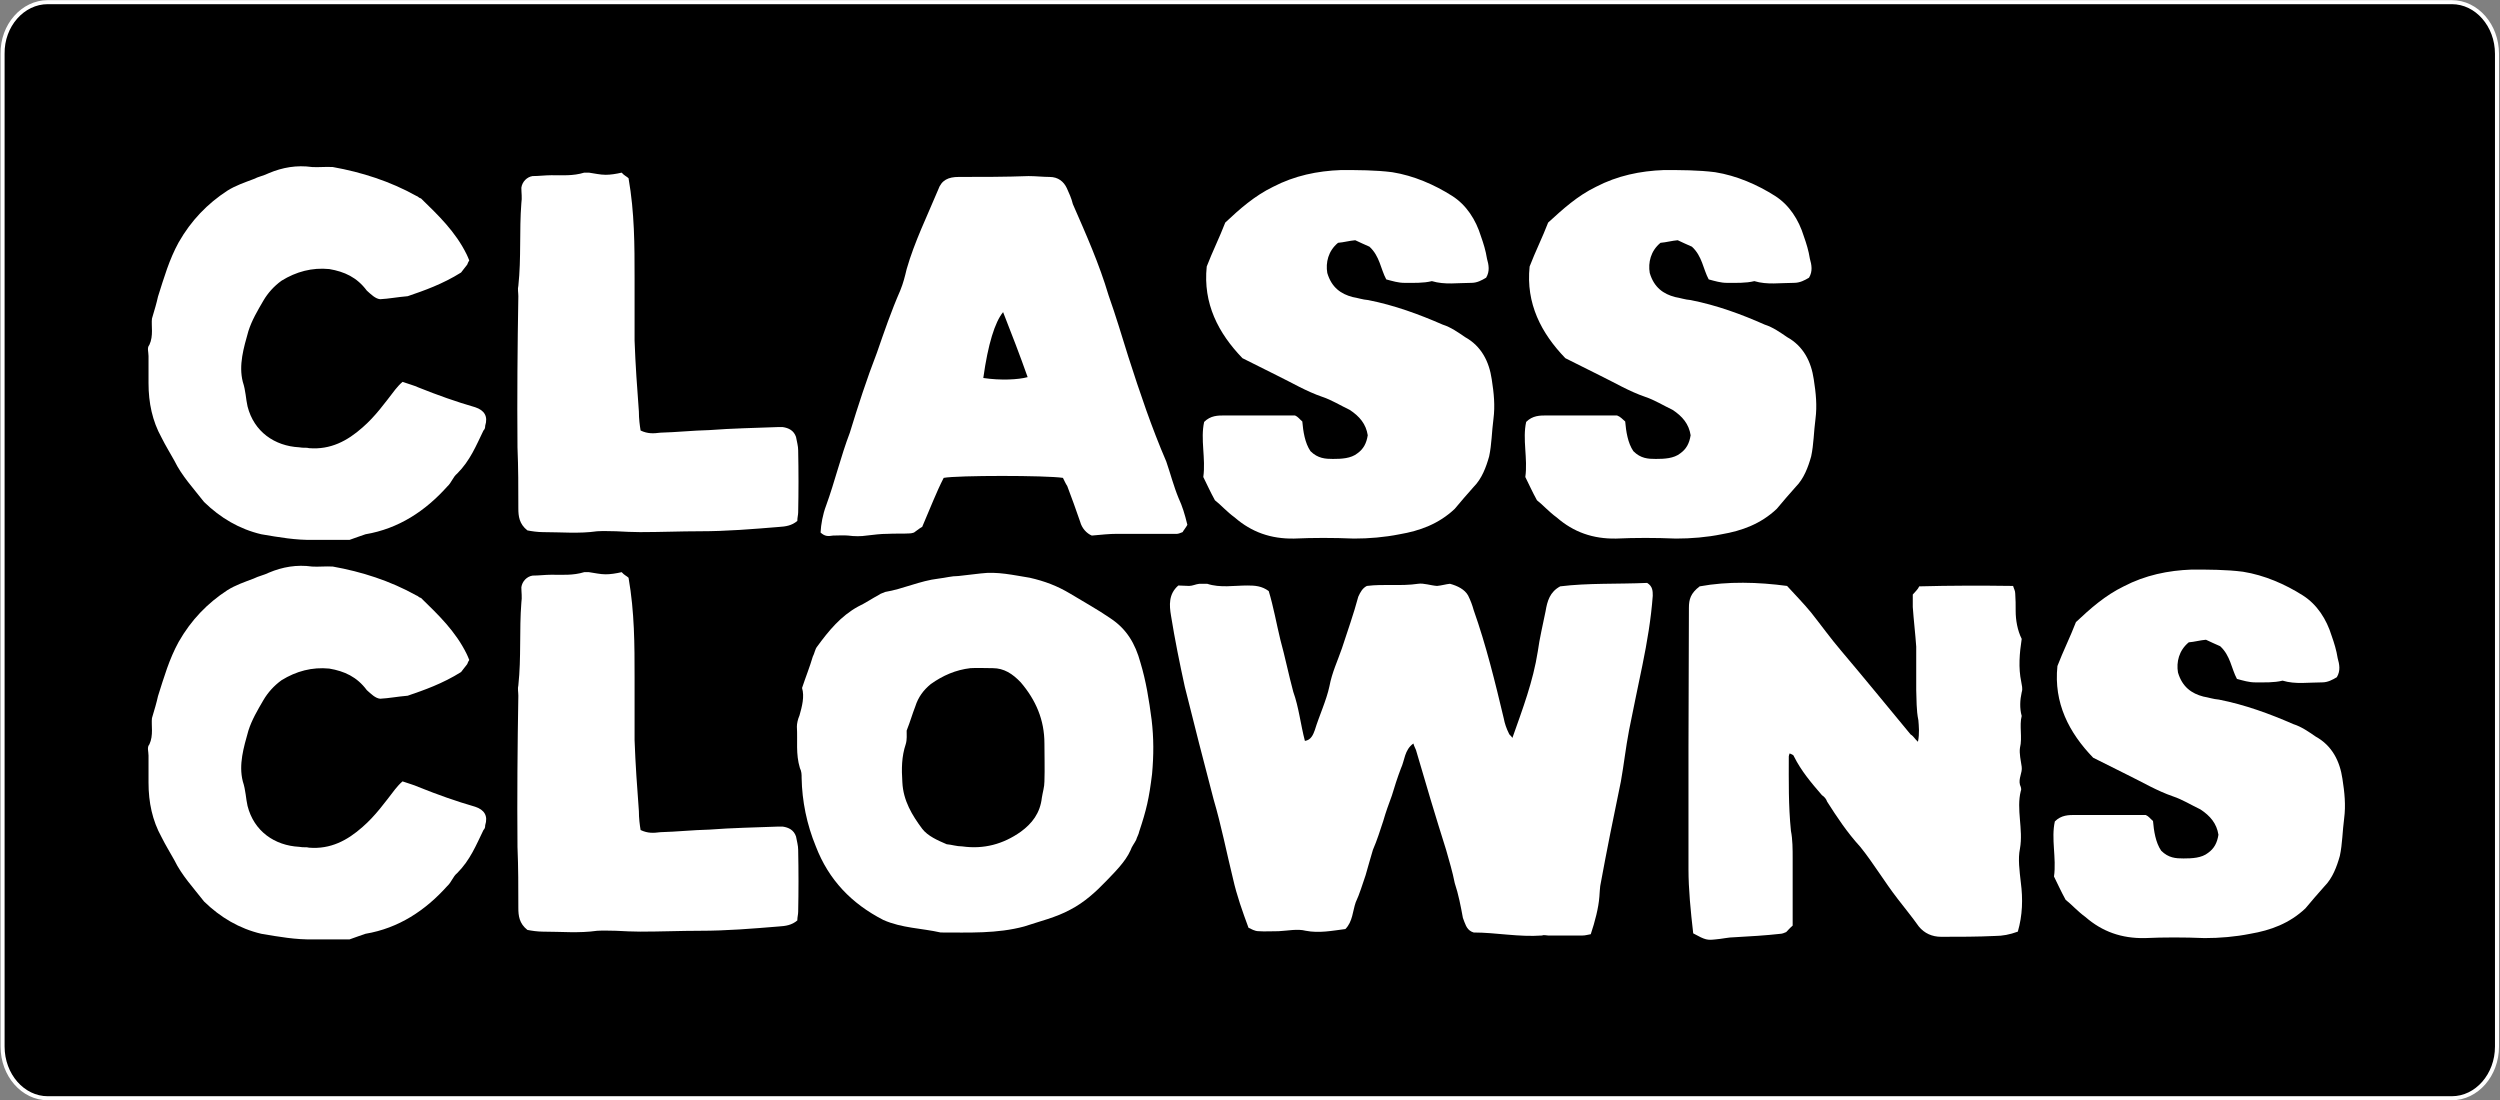 <?xml version="1.0" encoding="utf-8"?>
<!-- Generator: Adobe Illustrator 26.0.1, SVG Export Plug-In . SVG Version: 6.00 Build 0)  -->
<svg version="1.1" id="Layer_1" xmlns="http://www.w3.org/2000/svg" xmlns:xlink="http://www.w3.org/1999/xlink" x="0px" y="0px"
	 viewBox="0 0 580.7 255.6" style="enable-background:new 0 0 580.7 255.6;" xml:space="preserve">
<rect x="0" y="0" width="580.7" height="255.6" fill="#808080" stroke="none"/>
<style type="text/css">
	.st0{stroke:#FFFFFF;stroke-width:0.937;stroke-miterlimit:10;}
	.st1{fill:#FFFFFF;}
</style>
<g id="Layer_2_1_">
	<path class="st0" d="M11.1,0.5h558.4c5.8,0,10.5,5.4,10.5,12v230.6c0,6.6-4.7,12-10.5,12H11.1c-5.8,0-10.5-5.4-10.5-12V12.5
		C0.5,5.9,5.3,0.5,11.1,0.5z"/>
</g>
<g>
	<path class="st1" d="M108.5,61.5c-0.6,0.8-1.2,1.5-1.4,1.8c-4.3,2.7-8.6,4.2-12.4,5.5c-2.4,0.2-4.4,0.6-6.4,0.7
		c-1.1-0.1-2.1-1.1-3.1-2c-2.3-3.1-5.2-4.4-8.7-5c-4-0.4-7.7,0.6-11.1,2.7c-1.8,1.3-3.2,2.9-4.2,4.6c-1.4,2.4-2.7,4.6-3.5,7.1
		c-1.1,3.9-2.3,7.9-1.3,11.8c0.7,2.1,0.7,4,1.1,5.7c1.5,5.9,6.3,9.2,12,9.5c1,0.2,1.7,0,2.3,0.2c5,0.4,8.9-1.7,12.4-4.8
		c3-2.6,5.2-5.7,7.6-8.8c0.5-0.6,1-1.2,1.7-1.8c1.4,0.5,2.6,0.8,3.7,1.3c4.5,1.8,8.7,3.3,13.2,4.6c2.1,0.7,3,2.1,2.3,4.3
		c0,0.5-0.1,0.8-0.4,1.1c-1.7,3.5-3.1,7-6.1,10c-1,0.8-1.3,2.1-2.3,3c-5.1,5.7-11.3,9.8-19,11.1c-1.1,0.4-2.1,0.7-3.7,1.3
		c-2.5,0-5.4,0-8.4,0c-4,0.1-8-0.6-12.1-1.3c-5.1-1.2-9.5-3.8-13.3-7.5c-2.5-3.2-5.2-6.1-6.9-9.6c-1-1.8-2-3.4-3-5.4
		c-2.1-3.8-3-8-3-12.6c0-2,0-3.9,0-6.3c0-1-0.4-1.9,0.2-2.6c1-2.1,0.4-4.5,0.6-6.1c0.6-2,1.1-3.7,1.4-5.1c1.4-4.4,2.6-8.6,4.8-12.6
		c2.9-5.1,6.7-9,11.3-12c1.9-1.2,4-1.9,6.1-2.7c1.2-0.6,2.4-0.8,3.6-1.4c3.1-1.3,6.4-1.9,10-1.4c1.4,0.1,3.1-0.1,4.8,0
		c6.7,1.2,13.3,3.3,19.4,6.7c0.4,0.1,0.6,0.5,1.1,0.6c4,3.9,8,7.7,10.6,13c0.2,0.5,0.4,0.8,0.6,1.4
		C108.6,61.1,108.6,61.4,108.5,61.5z"/>
	<path class="st1" d="M146,41.4c1.4,8,1.4,15.6,1.4,23.2c0,4.9,0,9.9,0,14.5c0.2,5.7,0.6,11.1,1,16.5c0,1.7,0.2,3.2,0.4,4.4
		c1.7,0.8,3,0.7,4.6,0.5c3.8-0.1,7.4-0.5,11.4-0.6c5.2-0.4,10.6-0.5,15.9-0.7c0.4,0,0.8,0,1.1,0c1.4,0.2,2.6,0.8,3.1,2.3
		c0.2,1.1,0.5,2.1,0.5,3.1c0.1,5,0.1,9.6,0,14.4c0,0.6-0.2,1.2-0.2,2c-1.3,1.1-2.7,1.3-4.3,1.4c-6.1,0.5-12.1,1-18.3,1
		c-4.5,0-9.2,0.2-13.9,0.2c-1.8,0-3.6-0.1-5.6-0.2c-1.3,0-2.9-0.1-4.4,0c-4.2,0.6-8.3,0.2-12.6,0.2c-1.2,0-2.6-0.2-3.6-0.4
		c-1.9-1.5-2.1-3.3-2.1-5.1c0-4.8,0-9.5-0.2-14.2c-0.1-11.7,0-23.4,0.2-35.1c0-0.8-0.2-1.7,0-2.4c0.7-6.5,0.2-12.8,0.7-19.2
		c0.2-1.3,0-2.4,0-3.6c0.2-1.4,1.3-2.5,2.6-2.7c1.4,0,3-0.2,4.4-0.2c2.5,0,5,0.2,7.6-0.6c0.4,0,0.6,0,1.1,0c1.4,0.2,2.6,0.5,3.9,0.5
		c1.1,0,2.4-0.2,3.7-0.5C145,40.8,145.6,41,146,41.4z"/>
	<path class="st1" d="M274.7,123.6c-0.5,0.2-1,0.4-1.3,0.4c-4.8,0-9.5,0-13.9,0c-1.9,0-3.6,0.2-5.9,0.4c-1.2-0.5-2.3-1.7-2.7-3.2
		c-1-2.9-1.9-5.4-3-8.3c-0.4-0.6-0.7-1.3-1-1.9c-3.9-0.6-24.6-0.6-27.7,0c-1.7,3.3-3.1,7-5,11.4c-0.1,0-1,0.6-1.9,1.3
		c-0.1,0-0.5,0.2-1,0.2c-1.5,0.1-3.5,0-5.1,0.1c-1.7,0-3.1,0.2-4.9,0.4c-1.2,0.2-2.9,0.2-4.3,0c-1.1-0.1-2.4,0-3.5,0
		c-1.2,0.2-1.9,0.2-2.9-0.7c0.1-1.9,0.5-4.2,1.3-6.3c2-5.5,3.4-11.4,5.5-16.9c1.9-6.2,3.9-12.4,6.3-18.6c1.7-4.9,3.3-9.6,5.4-14.4
		c0.7-1.7,1.1-3.3,1.5-5c1.8-6.3,4.8-12.4,7.3-18.4c0.8-2.3,2.4-3,4.8-3c5.4,0,10.9,0,16.2-0.2c1.7,0,3.4,0.2,4.9,0.2
		c2,0,3.3,1.1,4,2.6c0.5,1.1,1.1,2.4,1.4,3.7c3.1,7.1,6.1,13.8,8.3,21.2c1.7,4.8,3.1,9.5,4.6,14.3c2.7,8.4,5.4,16.4,8.8,24.3
		c1,2.9,1.7,5.7,2.9,8.6c0.8,1.7,1.4,3.6,2,6.1C275.5,122.5,274.9,123.2,274.7,123.6z M228.4,87.8c4,0.6,8.1,0.4,10.3-0.2
		c-1.8-5.1-3.7-10-5.7-15.1C231.1,74.8,229.5,79.9,228.4,87.8z"/>
	<path class="st1" d="M302.5,97.9c0.2,2.3,0.6,5,1.9,6.9c1.7,1.7,3.5,1.8,5.2,1.8c2,0,4.2-0.1,5.7-1.3c1.4-1,2.1-2.3,2.4-4.2
		c-0.4-2.6-1.9-4.4-4.2-5.9c-2.1-1-4.2-2.3-6.3-3c-3.8-1.3-7.1-3.3-10.6-5c-2.6-1.3-5.2-2.6-8-4c-5.6-5.8-9.2-12.7-8.3-21.3
		c1.3-3.4,3-6.8,4.3-10.2c3.4-3.2,6.8-6.2,11.1-8.3c5-2.6,10.3-3.7,15.8-3.9c3.8,0,8,0,11.9,0.5c5,0.8,9.8,2.9,13.9,5.5
		c3.3,2.1,5.5,5.5,6.7,9.4c0.6,1.7,1.1,3.3,1.4,5.2c0.4,1.4,0.7,2.9-0.2,4.4c-1,0.6-2.1,1.2-3.4,1.2c-3.2,0-6.2,0.5-9.2-0.4
		c-2,0.5-4.3,0.4-6.4,0.4c-1.4,0-2.7-0.4-4.2-0.8c-1.3-2.4-1.5-5.4-3.9-7.6c-1.1-0.5-2.3-1-3.3-1.5c-1.3,0.1-2.7,0.5-4,0.6
		c-2.3,1.9-2.9,4.6-2.5,7c1,3.4,3.2,4.9,5.9,5.6c1.2,0.2,2.3,0.6,3.6,0.7c6.1,1.2,11.8,3.3,17.3,5.7c1.9,0.6,3.6,1.8,5.2,2.9
		c3.8,2.1,5.6,5.7,6.2,9.8c0.5,3.2,0.8,6.1,0.4,9.2c-0.4,3-0.4,5.9-1,8.7c-0.7,2.5-1.7,5.2-3.6,7.1c-1.5,1.7-3,3.4-4.4,5.1
		c-3.7,3.5-8.1,5.1-12.8,5.9c-3.5,0.7-7.1,1-10.6,1c-4.8-0.2-9.5-0.2-13.9,0c-5.4,0.1-9.9-1.5-13.8-4.9c-1.8-1.3-3.3-3-4.6-4
		c-1.1-2-1.8-3.6-2.7-5.4c0.6-4.3-0.7-8.8,0.2-12.8c1.5-1.5,3.2-1.5,4.8-1.5c5.4,0,10.7,0,16.3,0C301.5,96.8,301.8,97.3,302.5,97.9z
		"/>
	<path class="st1" d="M377.5,97.9c0.2,2.3,0.6,5,1.9,6.9c1.7,1.7,3.4,1.8,5.2,1.8c2,0,4.2-0.1,5.7-1.3c1.4-1,2.1-2.3,2.4-4.2
		c-0.4-2.6-1.9-4.4-4.2-5.9c-2.1-1-4.2-2.3-6.3-3c-3.8-1.3-7.1-3.3-10.6-5c-2.6-1.3-5.2-2.6-8-4c-5.6-5.8-9.2-12.7-8.3-21.3
		c1.3-3.4,3-6.8,4.3-10.2c3.5-3.2,6.8-6.2,11.1-8.3c5-2.6,10.3-3.7,15.8-3.9c3.8,0,8,0,11.9,0.5c5,0.8,9.8,2.9,13.9,5.5
		c3.3,2.1,5.5,5.5,6.7,9.4c0.6,1.7,1.1,3.3,1.4,5.2c0.4,1.4,0.7,2.9-0.2,4.4c-1,0.6-2.1,1.2-3.5,1.2c-3.2,0-6.2,0.5-9.2-0.4
		c-2,0.5-4.3,0.4-6.4,0.4c-1.4,0-2.7-0.4-4.2-0.8c-1.3-2.4-1.5-5.4-3.9-7.6c-1.1-0.5-2.3-1-3.3-1.5c-1.3,0.1-2.7,0.5-4,0.6
		c-2.3,1.9-2.9,4.6-2.5,7c1,3.4,3.2,4.9,5.9,5.6c1.2,0.2,2.3,0.6,3.6,0.7c6.1,1.2,11.8,3.3,17.2,5.7c1.9,0.6,3.6,1.8,5.2,2.9
		c3.8,2.1,5.6,5.7,6.2,9.8c0.5,3.2,0.8,6.1,0.4,9.2c-0.4,3-0.4,5.9-1,8.7c-0.7,2.5-1.7,5.2-3.6,7.1c-1.5,1.7-3,3.4-4.4,5.1
		c-3.7,3.5-8.1,5.1-12.8,5.9c-3.4,0.7-7.1,1-10.6,1c-4.8-0.2-9.5-0.2-13.9,0c-5.4,0.1-9.9-1.5-13.8-4.9c-1.8-1.3-3.3-3-4.6-4
		c-1.1-2-1.8-3.6-2.7-5.4c0.6-4.3-0.7-8.8,0.2-12.8c1.5-1.5,3.2-1.5,4.8-1.5c5.4,0,10.7,0,16.3,0C376.4,96.8,376.8,97.3,377.5,97.9z
		"/>
	<path class="st1" d="M108.5,154.3c-0.6,0.8-1.2,1.5-1.4,1.8c-4.3,2.7-8.6,4.2-12.4,5.5c-2.4,0.2-4.4,0.6-6.4,0.7
		c-1.1-0.1-2.1-1.1-3.1-2c-2.3-3.1-5.2-4.4-8.7-5c-4-0.4-7.7,0.6-11.1,2.7c-1.8,1.3-3.2,2.9-4.2,4.6c-1.4,2.4-2.7,4.6-3.5,7.1
		c-1.1,3.9-2.3,7.9-1.3,11.8c0.7,2.1,0.7,4,1.1,5.7c1.5,5.9,6.3,9.2,12,9.5c1,0.2,1.7,0,2.3,0.2c5,0.4,8.9-1.7,12.4-4.8
		c3-2.6,5.2-5.7,7.6-8.8c0.5-0.6,1-1.2,1.7-1.8c1.4,0.5,2.6,0.8,3.7,1.3c4.5,1.8,8.7,3.3,13.2,4.6c2.1,0.7,3,2.1,2.3,4.3
		c0,0.5-0.1,0.8-0.4,1.1c-1.7,3.5-3.1,7-6.1,10c-1,0.8-1.3,2.1-2.3,3c-5.1,5.7-11.3,9.8-19,11.1c-1.1,0.4-2.1,0.7-3.7,1.3
		c-2.5,0-5.4,0-8.4,0c-4,0.1-8-0.6-12.1-1.3c-5.1-1.2-9.5-3.8-13.3-7.5c-2.5-3.2-5.2-6.1-6.9-9.6c-1-1.8-2-3.4-3-5.4
		c-2.1-3.8-3-8-3-12.6c0-2,0-3.9,0-6.3c0-1-0.4-1.9,0.2-2.6c1-2.1,0.4-4.5,0.6-6.1c0.6-2,1.1-3.7,1.4-5.1c1.4-4.4,2.6-8.6,4.8-12.6
		c2.9-5.1,6.7-9,11.3-12c1.9-1.2,4-1.9,6.1-2.7c1.2-0.6,2.4-0.8,3.6-1.4c3.1-1.3,6.4-1.9,10-1.4c1.4,0.1,3.1-0.1,4.8,0
		c6.7,1.2,13.3,3.3,19.4,6.7c0.4,0.1,0.6,0.5,1.1,0.6c4,3.9,8,7.7,10.6,13c0.2,0.5,0.4,0.8,0.6,1.4
		C108.6,153.9,108.6,154.2,108.5,154.3z"/>
	<path class="st1" d="M146,134.2c1.4,8,1.4,15.6,1.4,23.2c0,4.9,0,9.9,0,14.5c0.2,5.7,0.6,11.1,1,16.5c0,1.7,0.2,3.2,0.4,4.4
		c1.7,0.8,3,0.7,4.6,0.5c3.8-0.1,7.4-0.5,11.4-0.6c5.2-0.4,10.6-0.5,15.9-0.7c0.4,0,0.8,0,1.1,0c1.4,0.2,2.6,0.8,3.1,2.3
		c0.2,1.1,0.5,2.1,0.5,3.1c0.1,5,0.1,9.6,0,14.4c0,0.6-0.2,1.2-0.2,2c-1.3,1.1-2.7,1.3-4.3,1.4c-6.1,0.5-12.1,1-18.3,1
		c-4.5,0-9.2,0.2-13.9,0.2c-1.8,0-3.6-0.1-5.6-0.2c-1.3,0-2.9-0.1-4.4,0c-4.2,0.6-8.3,0.2-12.6,0.2c-1.2,0-2.6-0.2-3.6-0.4
		c-1.9-1.5-2.1-3.3-2.1-5.1c0-4.8,0-9.5-0.2-14.2c-0.1-11.7,0-23.4,0.2-35.1c0-0.8-0.2-1.7,0-2.4c0.7-6.5,0.2-12.8,0.7-19.2
		c0.2-1.3,0-2.4,0-3.6c0.2-1.4,1.3-2.5,2.6-2.7c1.4,0,3-0.2,4.4-0.2c2.5,0,5,0.2,7.6-0.6c0.4,0,0.6,0,1.1,0c1.4,0.2,2.6,0.5,3.9,0.5
		c1.1,0,2.4-0.2,3.7-0.5C145,133.6,145.6,133.8,146,134.2z"/>
	<path class="st1" d="M188.8,152.5c0.4-0.7,0.5-1.7,1-2.3c2.7-3.7,5.5-7.1,9.5-9.3c1.7-0.8,3.3-1.9,4.8-2.7c0.5-0.4,1.2-0.5,1.5-0.7
		c4.2-0.7,8.1-2.6,12.4-3.1c1.7-0.2,3-0.6,4.6-0.6c1.7-0.2,3.5-0.4,5.2-0.6c3.9-0.5,7.6,0.4,11.4,1c3.5,0.8,6.4,1.9,9.4,3.7
		c3.3,2,6.4,3.7,9.3,5.7c3.8,2.5,5.8,5.9,7,10.3c1.3,4.3,2,8.7,2.6,13.3c0.5,4.2,0.5,8.2,0.1,12.6c-0.7,5.7-1.3,8.3-3,13.4
		c-0.1,0.6-0.5,1.2-0.7,1.9c-0.4,0.8-1,1.5-1.3,2.4c-1.2,2.7-3.7,5.1-5.6,7.1c-2.4,2.5-5.1,5-8.4,6.7c-3.3,1.8-7.1,2.7-10.7,3.9
		c-6.3,1.7-12.8,1.4-19.4,1.4c-4.4-1-9-1-13.3-2.9c-7.4-3.8-12.7-9.3-15.7-17.1c-2.1-5.1-3.2-10.5-3.3-15.9c0-0.8,0-1.5-0.4-2.3
		c-1-3.3-0.5-6.3-0.7-9.6c0-0.7,0.2-1.7,0.6-2.6c0.6-2.1,1.2-4.4,0.6-6.4C187.2,157.1,188.1,154.9,188.8,152.5z M210.4,172.8
		c-1,3-1,5.8-0.8,8.9c0.2,4.3,2.3,7.7,4.6,10.8c1.3,1.7,3.6,2.7,5.7,3.6c1.2,0.1,2.3,0.5,3.6,0.5c5,0.7,9.5-0.5,13.6-3.4
		c2.6-1.9,4.5-4.3,4.9-7.9c0.2-1.3,0.6-2.5,0.6-3.8c0.1-3,0-5.9,0-8.8c0-5.5-2-10.1-5.5-14.2c-1.9-2-3.9-3.3-6.5-3.3
		c-2,0-3.6-0.1-5.2,0c-3.4,0.4-6.4,1.7-9.2,3.7c-1.7,1.4-2.9,3-3.6,5.2c-0.7,1.8-1.1,3.3-2,5.6C210.6,170.6,210.7,171.8,210.4,172.8
		z"/>
	<path class="st1" d="M367.6,217.3c-2.5,0-5.4,0-8,0c-0.4,0-1-0.2-1.4,0c-5.4,0.4-10.7-0.7-15.9-0.7c-0.1,0-0.4-0.2-0.5-0.2
		c-1.2-0.6-1.5-1.9-2-3.2c-0.5-2.7-1-5.4-1.9-8.1c-0.5-2.6-1.3-5.2-2-7.7c-2.4-7.6-4.8-15.6-7-23.2c-0.2-0.5-0.4-0.8-0.6-1.5
		c-2.1,1.5-2,3.9-2.9,5.8c-0.8,2.1-1.5,4.3-2.1,6.3c-0.7,1.9-1.4,3.8-2,5.9c-0.7,2.1-1.4,4.4-2.4,6.7c-0.6,1.9-1.1,3.9-1.7,5.9
		c-0.7,2-1.4,4.4-2.3,6.3c-0.7,2-0.7,4.5-2.4,6.2c-3.1,0.4-6.1,1-9.2,0.4c-1.9-0.5-4.2,0-6.3,0.1c-1.7,0-3.3,0.1-4.6,0
		c-1,0-1.7-0.5-2.4-0.8c-1.4-3.8-2.7-7.4-3.6-11.4c-1.5-6.1-2.7-12.3-4.5-18.4c-2.3-8.7-4.5-17.4-6.7-26.2
		c-1.2-5.5-2.3-10.9-3.2-16.5c-0.4-2.4-0.6-5,1.7-7c0.7,0,1.7,0.1,2.5,0.1c0.8,0,1.5-0.4,2.4-0.5c0.5,0,1.2,0,1.8,0
		c3,1,6.3,0.4,9.3,0.4c1.8,0,3.4,0.1,5,1.3c1.1,3.6,1.8,7.6,2.7,11.3c1.1,4,1.9,8,3,12.1c1.3,3.6,1.7,7.6,2.7,11.4
		c1.4-0.2,1.9-1.4,2.3-2.5c1-3.3,2.7-6.9,3.4-10.2c0.6-3.2,1.9-5.9,2.9-8.8c1.3-4,2.7-7.9,3.8-12c0.5-1.1,1-2,2-2.5
		c4-0.5,7.9,0.1,11.9-0.5c1.3-0.2,2.9,0.4,4.4,0.5c1.1-0.1,2-0.4,3-0.5c1.8,0.5,3.4,1.3,4.2,2.7c0.6,1.2,1,2.3,1.3,3.4
		c2.9,8.2,5,16.8,7,25.2c0.2,1.1,0.6,2.3,1.2,3.5c0,0.2,0.5,0.5,0.8,1c2.4-6.8,4.8-13.1,5.9-20.1c0.4-3,1.2-6.3,1.8-9.3
		c0.4-2.4,1-4.5,3.4-5.8c6.4-0.8,13.4-0.5,20.2-0.8c1.3,0.8,1.3,1.9,1.3,3c-0.4,5.4-1.3,10.7-2.4,16.1c-1.1,5.2-2.1,10.2-3.1,15.1
		c-0.8,4.2-1.2,8-1.9,11.9c-1.7,8.2-3.3,16.1-4.8,24.3c-0.1,0.6-0.1,1.4-0.2,2.5c-0.2,2.6-1,5.7-2,8.7
		C368.8,217.1,368.3,217.3,367.6,217.3z"/>
	<path class="st1" d="M392.2,201.9c0-7.7,0-15,0-22.5c0-2,0-4.2,0-5.8c0-10.9,0.1-21.7,0.1-32.4c0-2,0.4-3.4,2.5-5
		c6.5-1.2,13.6-1,20.3-0.1c1.9,2.1,3.8,4,5.6,6.2c2.3,2.9,4.6,6.1,7,8.9c5.5,6.5,10.8,13,16.1,19.4c0.7,0.4,1,1.1,1.7,1.7
		c0.4-1.9,0.2-3.7,0.1-5c-0.5-2.4-0.4-4.8-0.5-7c0-3.4,0-6.7,0-10.1c-0.2-2.9-0.6-6.3-0.8-9.2c0-0.8,0-1.9,0-2.9
		c0.5-0.6,1.2-1.2,1.5-1.9c7.3-0.2,14.4-0.2,21.8-0.1c0.2,0.7,0.5,1.1,0.5,1.8c0.1,1.3,0.1,2.6,0.1,4c0,2.1,0.4,4.5,1.4,6.5
		c-0.5,3.3-0.8,6.7-0.1,10c0.1,0.8,0.4,1.5,0.1,2.4c-0.4,1.8-0.5,3.7,0,5.5c-0.6,2.3,0.2,5-0.4,7.4c-0.2,1.3,0.2,3,0.4,4.4
		c0.2,1.4-0.8,2.7-0.4,4.2c0.2,0.5,0.4,1,0.2,1.4c-1.1,4.3,0.6,8.9-0.2,13.4c-0.5,2.4-0.1,5.2,0.2,7.9c0.5,3.8,0.4,7.6-0.7,11.4
		c-1.9,0.7-3.6,1-5.2,1c-4.2,0.2-8.4,0.2-12.6,0.2c-2.1,0-3.9-0.8-5.2-2.4c-1.7-2.4-3.3-4.3-4.9-6.4c-3.1-4-5.7-8.4-8.7-12.1
		c-3.1-3.4-5.4-6.9-7.7-10.5c-0.2-0.6-0.6-1.1-1.2-1.5c-2.5-2.9-4.8-5.6-6.5-9c-0.1-0.4-0.6-0.5-1-0.7c-0.1,0.2-0.2,0.6-0.2,0.7
		c0,5.7-0.1,11.4,0.5,17.3c0.4,2,0.4,4.3,0.4,6.4c0,5.1,0,10.3,0,15.6c-0.7,0.6-1.2,1.2-1.5,1.5c-0.4,0.2-1,0.4-1.3,0.4
		c-3.6,0.4-7.1,0.6-10.7,0.8c-1.4,0-3,0.4-4.4,0.5c-1.9,0.2-2.3,0.2-5.2-1.4C392.7,211.6,392.2,206.5,392.2,201.9z"/>
	<path class="st1" d="M500.1,190.7c0.2,2.3,0.6,5,1.9,6.9c1.7,1.7,3.4,1.8,5.2,1.8c2,0,4.2-0.1,5.7-1.3c1.4-1,2.1-2.3,2.4-4.2
		c-0.4-2.6-1.9-4.4-4.2-5.9c-2.1-1-4.2-2.3-6.3-3c-3.8-1.3-7.1-3.3-10.6-5c-2.6-1.3-5.2-2.6-8-4c-5.6-5.8-9.2-12.7-8.3-21.3
		c1.3-3.4,3-6.8,4.3-10.2c3.4-3.2,6.8-6.2,11.1-8.3c5-2.6,10.3-3.7,15.8-3.9c3.8,0,8,0,11.9,0.5c5,0.8,9.8,2.9,13.9,5.5
		c3.3,2.1,5.5,5.5,6.7,9.4c0.6,1.7,1.1,3.3,1.4,5.2c0.4,1.4,0.7,2.9-0.2,4.4c-1,0.6-2.1,1.2-3.4,1.2c-3.2,0-6.2,0.5-9.2-0.4
		c-2,0.5-4.3,0.4-6.4,0.4c-1.4,0-2.7-0.4-4.2-0.8c-1.3-2.4-1.5-5.4-3.9-7.6c-1.1-0.5-2.3-1-3.3-1.5c-1.3,0.1-2.7,0.5-4,0.6
		c-2.3,1.9-2.9,4.6-2.5,7c1,3.4,3.2,4.9,5.9,5.6c1.2,0.2,2.3,0.6,3.6,0.7c6.1,1.2,11.8,3.3,17.3,5.7c1.9,0.6,3.6,1.8,5.2,2.9
		c3.8,2.1,5.6,5.7,6.2,9.8c0.5,3.2,0.8,6.1,0.4,9.2c-0.4,3-0.4,5.9-1,8.7c-0.7,2.5-1.7,5.2-3.6,7.1c-1.5,1.7-3,3.4-4.4,5.1
		c-3.7,3.5-8.1,5.1-12.8,5.9c-3.5,0.7-7.1,1-10.6,1c-4.8-0.2-9.5-0.2-13.9,0c-5.4,0.1-9.9-1.5-13.8-4.9c-1.8-1.3-3.3-3-4.6-4
		c-1.1-2-1.8-3.6-2.7-5.4c0.6-4.3-0.7-8.8,0.2-12.8c1.5-1.5,3.2-1.5,4.8-1.5c5.4,0,10.7,0,16.3,0
		C499.1,189.6,499.4,190.1,500.1,190.7z"/>
</g>
</svg>
